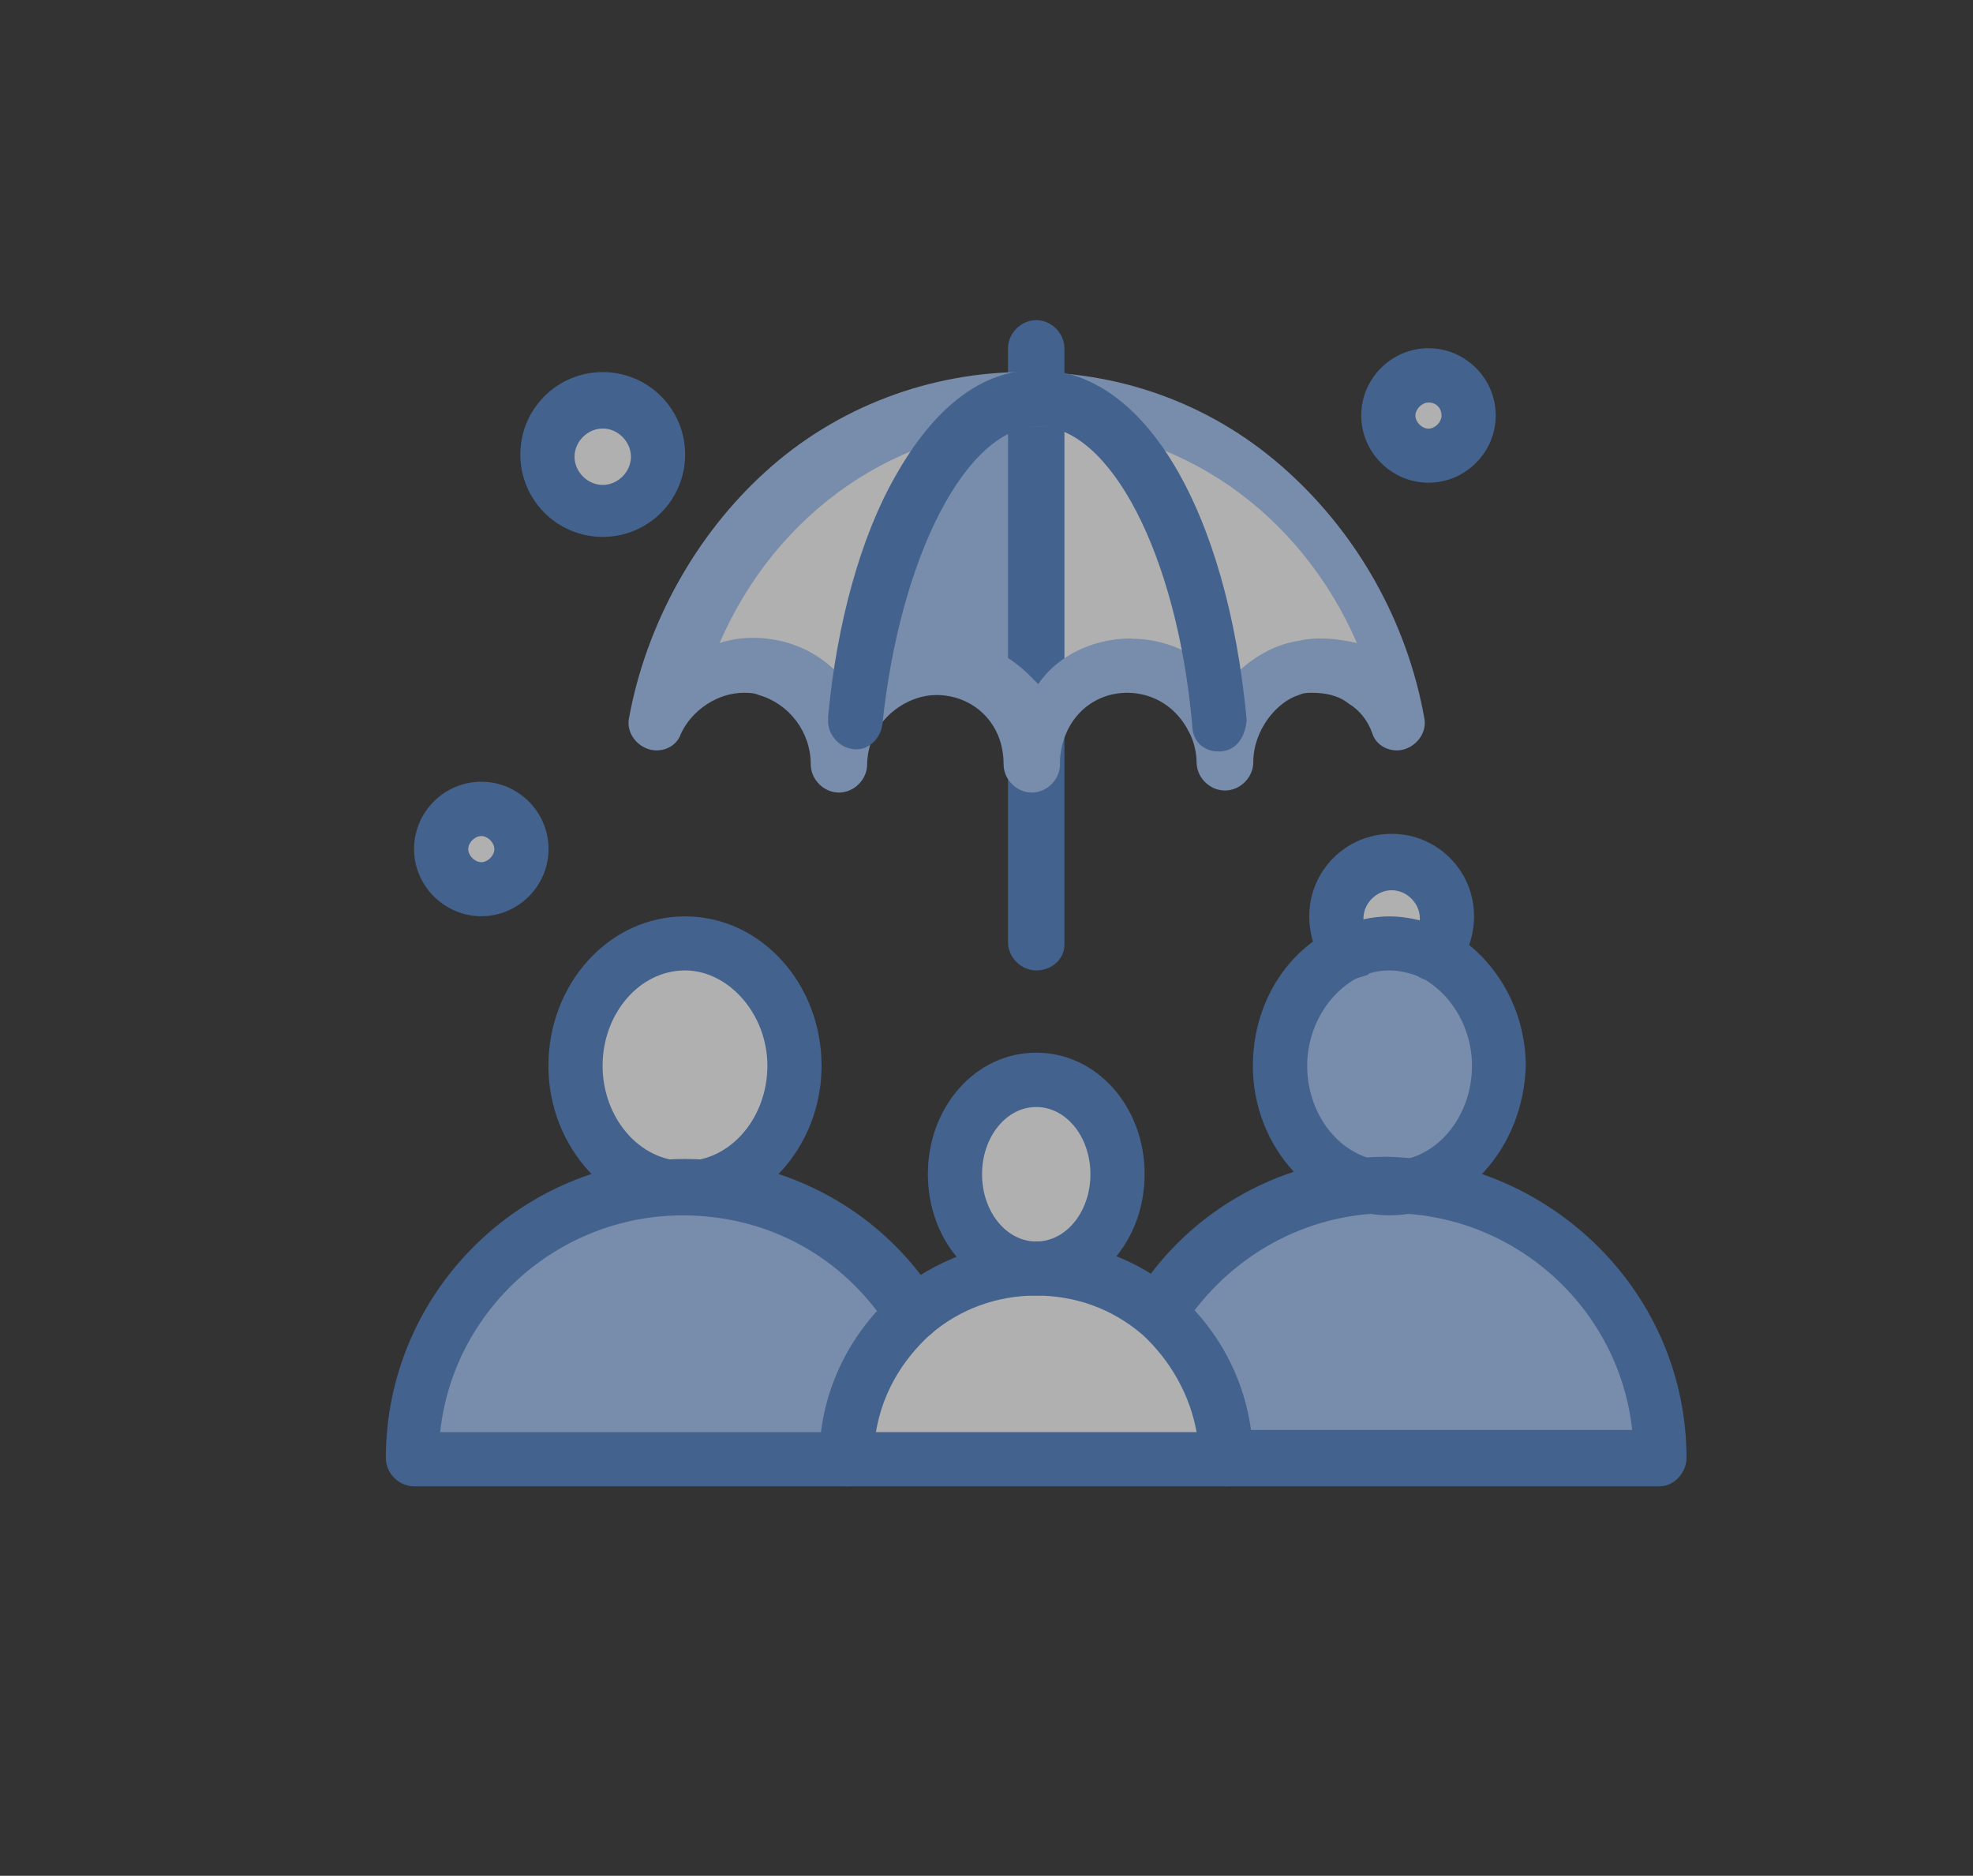 <?xml version="1.0" encoding="UTF-8"?>
<svg id="katman_1" data-name="katman 1" xmlns="http://www.w3.org/2000/svg" viewBox="0 0 142 135">
  <rect x="0" y="0" width="142" height="135" fill="#333333" stroke="none"/>
  <defs>
    <style>
      .cls-1 {
        fill: #fff;
      }

      .cls-1, .cls-2, .cls-3 {
        stroke-width: 0px;
      }

      .cls-2 {
        fill: #a4c4f9;
      }

      .cls-3 {
        fill: #4d80c6;
      }

      .cls-4 {
        opacity: .61;
      }
    </style>
  </defs>
  <g class="cls-4">
    <g id="_714_Insurance_Group_Insurance_Life_Insurance" data-name="714, Insurance, Group Insurance, Life Insurance">
      <g>
        <path class="cls-1" d="m103.9,65.94c0,.94-.31,1.87-.94,2.65-.94-.47-1.87-.62-2.96-.62s-2.03.16-2.96.62c-.62-.62-.94-1.56-.94-2.65,0-2.18,1.72-3.9,3.9-3.9s3.9,1.72,3.9,3.9Z"/>
        <path class="cls-1" d="m49.3,67.97c4.31,0,7.8,3.91,7.8,8.74s-3.49,8.74-7.8,8.74-7.8-3.91-7.8-8.74,3.49-8.74,7.8-8.74Z"/>
        <path class="cls-1" d="m74.58,77.64c3.27,0,5.93,3.07,5.93,6.86s-2.65,6.86-5.93,6.86-5.93-3.07-5.93-6.86,2.65-6.86,5.93-6.86Z"/>
        <path class="cls-2" d="m102.81,68.59c2.81,1.25,4.84,4.52,4.84,8.11,0,4.84-3.43,8.74-7.8,8.74s-7.8-3.9-7.8-8.74c0-3.74,2.03-6.86,4.84-8.11.94-.47,1.87-.62,2.96-.62s2.03.16,2.96.62Z"/>
        <path class="cls-2" d="m119.5,104.94h-31.2c0-4.21-1.87-7.96-4.84-10.45,3.43-5.46,9.52-9.05,16.54-9.05,10.76,0,19.5,8.74,19.5,19.5Z"/>
        <path class="cls-1" d="m83.47,94.64c2.96,2.5,4.84,6.24,4.84,10.45h-27.3c0-4.21,1.87-7.96,4.84-10.45,2.34-2.03,5.46-3.28,8.89-3.28s6.24,1.25,8.73,3.28Z"/>
        <path class="cls-2" d="m65.68,94.64c-2.96,2.5-4.84,6.24-4.84,10.45h-31.2c0-10.76,8.74-19.5,19.5-19.5,7.02-.16,13.1,3.59,16.54,9.05Z"/>
        <path class="cls-1" d="m34.64,58.14c1.64,0,2.96,1.33,2.96,2.96s-1.33,2.96-2.96,2.96-2.96-1.33-2.96-2.96,1.33-2.96,2.96-2.96Z"/>
        <path class="cls-1" d="m43.38,28.97c2.15,0,3.9,1.74,3.9,3.9s-1.75,3.9-3.9,3.9-3.9-1.74-3.9-3.9,1.75-3.9,3.9-3.9Z"/>
        <path class="cls-1" d="m102.81,26.94c1.64,0,2.96,1.33,2.96,2.96s-1.33,2.96-2.96,2.96-2.96-1.33-2.96-2.96,1.33-2.96,2.96-2.96Z"/>
        <path class="cls-1" d="m93.76,48c-3.12.62-5.46,3.43-5.46,6.86,0-.94-.16-1.87-.62-2.81-1.25-13.26-6.4-23.24-12.95-23.4h0c13.41,0,24.18,9.98,26.68,23.4-.47-1.25-1.41-2.34-2.5-3.12-1.09-.78-2.34-1.25-3.74-1.25-.62.31-.94.31-1.4.31Z"/>
        <path class="cls-2" d="m74.58,28.81v26.05c0-1.87-.78-3.74-2.03-4.99-1.25-1.25-2.96-2.03-4.84-2.03-2.81,0-5.15,1.72-6.24,4.21,1.25-13.1,6.55-23.09,13.1-23.24Z"/>
        <path class="cls-1" d="m74.58,28.81c6.55,0,11.86,9.98,12.95,23.4-.31-.78-.78-1.56-1.4-2.18-1.25-1.25-2.96-2.03-4.84-2.03-3.59,0-6.71,2.96-6.86,6.71l.16-25.9h0Z"/>
        <path class="cls-1" d="m74.58,28.81c-6.55,0-11.86,9.98-13.1,23.24-.31.78-.62,1.87-.62,2.81,0-3.28-2.18-6.08-5.3-6.86-.47-.16-.94-.16-1.56-.16-2.81,0-5.15,1.72-6.24,4.21,2.65-13.1,13.41-23.09,26.83-23.24Z"/>
        <path class="cls-3" d="m74.58,93.24c-4.37,0-7.8-3.9-7.8-8.74s3.43-8.74,7.8-8.74,7.8,3.9,7.8,8.74-3.43,8.74-7.8,8.74Zm0-13.57c-2.18,0-3.9,2.18-3.9,4.84s1.72,4.84,3.9,4.84,3.9-2.18,3.9-4.84-1.72-4.84-3.9-4.84Z"/>
        <path class="cls-3" d="m61,106.97h-31.2c-1.09,0-2.03-.94-2.03-2.03,0-11.86,9.67-21.53,21.53-21.53,7.33,0,14.2,3.74,18.1,9.98,0,0,0,.16.16.16.16.31.16.62.16.94,0,1.09-.94,2.03-2.03,2.03-.78,0-1.4-.31-1.72-.94-3.28-5.15-8.74-8.11-14.82-8.11-9.05,0-16.54,6.86-17.47,15.6h29.17c1.09,0,2.03.94,2.03,2.03,0,.94-.94,1.87-1.87,1.87Z"/>
        <path class="cls-3" d="m119.5,106.97h-31.2c-1.09,0-2.03-.94-2.03-2.03s.94-2.03,2.03-2.03h29.17c-.94-8.74-8.42-15.6-17.47-15.6-6.08,0-11.54,3.12-14.82,8.11-.31.62-.94.94-1.72.94-1.09,0-2.03-.94-2.03-2.03,0-.31,0-.62.16-.94,0,0,0-.16.16-.16,3.9-6.24,10.76-9.98,18.1-9.98,11.86.31,21.53,9.83,21.53,21.68,0,1.09-.94,2.03-1.87,2.03Z"/>
        <path class="cls-3" d="m49.3,87.47c-5.3,0-9.83-4.84-9.83-10.76s4.37-10.76,9.83-10.76,9.83,4.84,9.83,10.76-4.52,10.76-9.83,10.76Zm0-17.63c-3.28,0-5.93,3.12-5.93,6.86s2.65,6.86,5.93,6.86,5.93-3.12,5.93-6.86-2.81-6.86-5.93-6.86Z"/>
        <path class="cls-3" d="m97.04,70.46c-.47,0-1.09-.16-1.41-.62-.94-1.09-1.4-2.5-1.4-3.9,0-3.28,2.65-5.93,5.93-5.93s5.93,2.65,5.93,5.93c0,1.4-.47,2.81-1.4,3.9l-.16.16c-.78.78-2.03.78-2.81,0-.78-.78-.78-1.87,0-2.65.16-.31.47-.62.47-1.25,0-1.09-.94-2.03-2.03-2.03s-2.03.94-2.03,2.03c0,.47.16.94.47,1.25.78.78.62,2.03-.16,2.81-.47.16-.94.31-1.4.31Z"/>
        <path class="cls-3" d="m88.3,106.97h-27.3c-1.09,0-2.03-.94-2.03-2.03,0-4.52,2.03-8.89,5.46-11.86,2.81-2.34,6.4-3.74,10.14-3.74s7.33,1.25,10.14,3.74c3.43,2.96,5.46,7.33,5.46,11.86,0,1.09-.94,2.03-1.87,2.03Zm-25.27-3.9h23.09c-.47-2.65-1.87-5.15-3.9-7.02-2.18-1.87-4.84-2.81-7.64-2.81s-5.46.94-7.64,2.81c-2.03,1.87-3.43,4.21-3.9,7.02Z"/>
        <path class="cls-3" d="m100,87.47c-5.3,0-9.83-4.84-9.83-10.76,0-4.37,2.34-8.27,6.08-9.98,1.25-.47,2.49-.78,3.74-.78s2.5.31,3.74.78c3.59,1.72,6.08,5.62,6.08,9.98-.16,5.93-4.52,10.76-9.83,10.76Zm0-17.63c-.78,0-1.4.16-2.18.47-2.18,1.09-3.74,3.59-3.74,6.4,0,3.74,2.65,6.86,5.93,6.86s5.93-3.12,5.93-6.86c0-2.81-1.56-5.3-3.74-6.4-.78-.31-1.56-.47-2.18-.47Z"/>
        <path class="cls-3" d="m74.58,69.84c-1.09,0-2.03-.94-2.03-2.03V25.07c0-1.09.94-2.03,2.03-2.03s2.03.94,2.03,2.03v42.9c0,1.09-.94,1.87-2.03,1.87Z"/>
        <path class="cls-2" d="m88.15,56.89c-1.09,0-2.03-.94-2.03-2.03,0-.62-.16-1.4-.47-2.03-.31-.62-.62-1.09-1.09-1.56-.94-.94-2.18-1.41-3.43-1.41-2.65,0-4.68,2.03-4.84,4.84v.31c0,1.09-.94,2.03-2.03,2.03s-2.03-.94-2.03-2.03c0-1.4-.47-2.65-1.4-3.59-.94-.94-2.18-1.4-3.43-1.4-1.87,0-3.74,1.25-4.52,2.96-.31.62-.47,1.4-.47,2.03,0,1.09-.94,2.03-2.03,2.03s-2.03-.94-2.03-2.03c0-2.34-1.56-4.37-3.74-4.99-.31-.16-.78-.16-1.09-.16-1.87,0-3.74,1.25-4.52,2.96-.31.94-1.41,1.4-2.34,1.09-.94-.31-1.56-1.25-1.4-2.18,1.25-6.86,4.84-13.26,9.83-17.78,5.15-4.68,11.86-7.18,18.72-7.18h.16c7.02,0,13.57,2.49,18.72,7.18,4.99,4.52,8.58,10.76,9.83,17.78.16.94-.47,1.87-1.4,2.18-.94.31-2.03-.16-2.34-1.09-.31-.94-.94-1.72-1.71-2.18-.78-.62-1.72-.78-2.65-.78-.31,0-.62,0-.94.16-1.56.47-3.28,2.49-3.28,4.84,0,1.09-.94,2.03-2.03,2.03Zm-6.71-10.92c2.34,0,4.52.94,6.24,2.65.16.16.47.47.62.62,1.25-1.56,3.12-2.81,5.15-3.12,1.4-.31,2.81-.16,4.21.16-4.06-9.36-12.79-15.6-22.78-15.6h-.16c-10.14,0-18.88,6.24-22.93,15.6,1.4-.47,2.96-.47,4.37-.16,2.03.47,3.59,1.56,4.84,3.12,1.72-2.03,4.06-3.28,6.86-3.28,2.34,0,4.52.94,6.24,2.65.16.16.47.47.62.62,1.4-2.03,3.9-3.28,6.71-3.28Z"/>
        <path class="cls-3" d="m87.68,54.08c-1.09,0-1.87-.78-1.87-1.87-1.09-12.32-5.93-21.53-11.08-21.53h0c-5.15,0-9.98,9.36-11.23,21.53h0c-.16.94-.94,1.72-1.87,1.72-1.09,0-2.03-.94-2.03-2.03v-.31c.62-6.71,2.34-12.95,4.84-17.32,2.81-4.99,6.24-7.64,10.14-7.64h.16c7.64,0,13.57,10.14,14.98,25.12h0v.16c-.16,1.4-.94,2.18-2.03,2.18Z"/>
        <path class="cls-3" d="m102.81,34.74c-2.65,0-4.84-2.18-4.84-4.84s2.18-4.84,4.84-4.84,4.84,2.18,4.84,4.84-2.18,4.84-4.84,4.84Zm0-5.77c-.47,0-.94.47-.94.94s.47.94.94.94.94-.47.94-.94-.31-.94-.94-.94Z"/>
        <path class="cls-3" d="m34.64,65.94c-2.65,0-4.84-2.18-4.84-4.84s2.18-4.84,4.84-4.84,4.84,2.18,4.84,4.84-2.18,4.84-4.84,4.84Zm0-5.77c-.47,0-.94.47-.94.94s.47.94.94.94.94-.47.94-.94-.47-.94-.94-.94Z"/>
        <path class="cls-3" d="m43.38,38.64c-3.28,0-5.93-2.65-5.93-5.93s2.65-5.93,5.93-5.93,5.93,2.65,5.93,5.93-2.65,5.93-5.93,5.93Zm0-7.8c-1.09,0-2.03.94-2.03,2.03s.94,2.03,2.03,2.03,2.03-.94,2.03-2.03-.94-2.03-2.03-2.03Z"/>
      </g>
    </g>
  </g>
</svg>